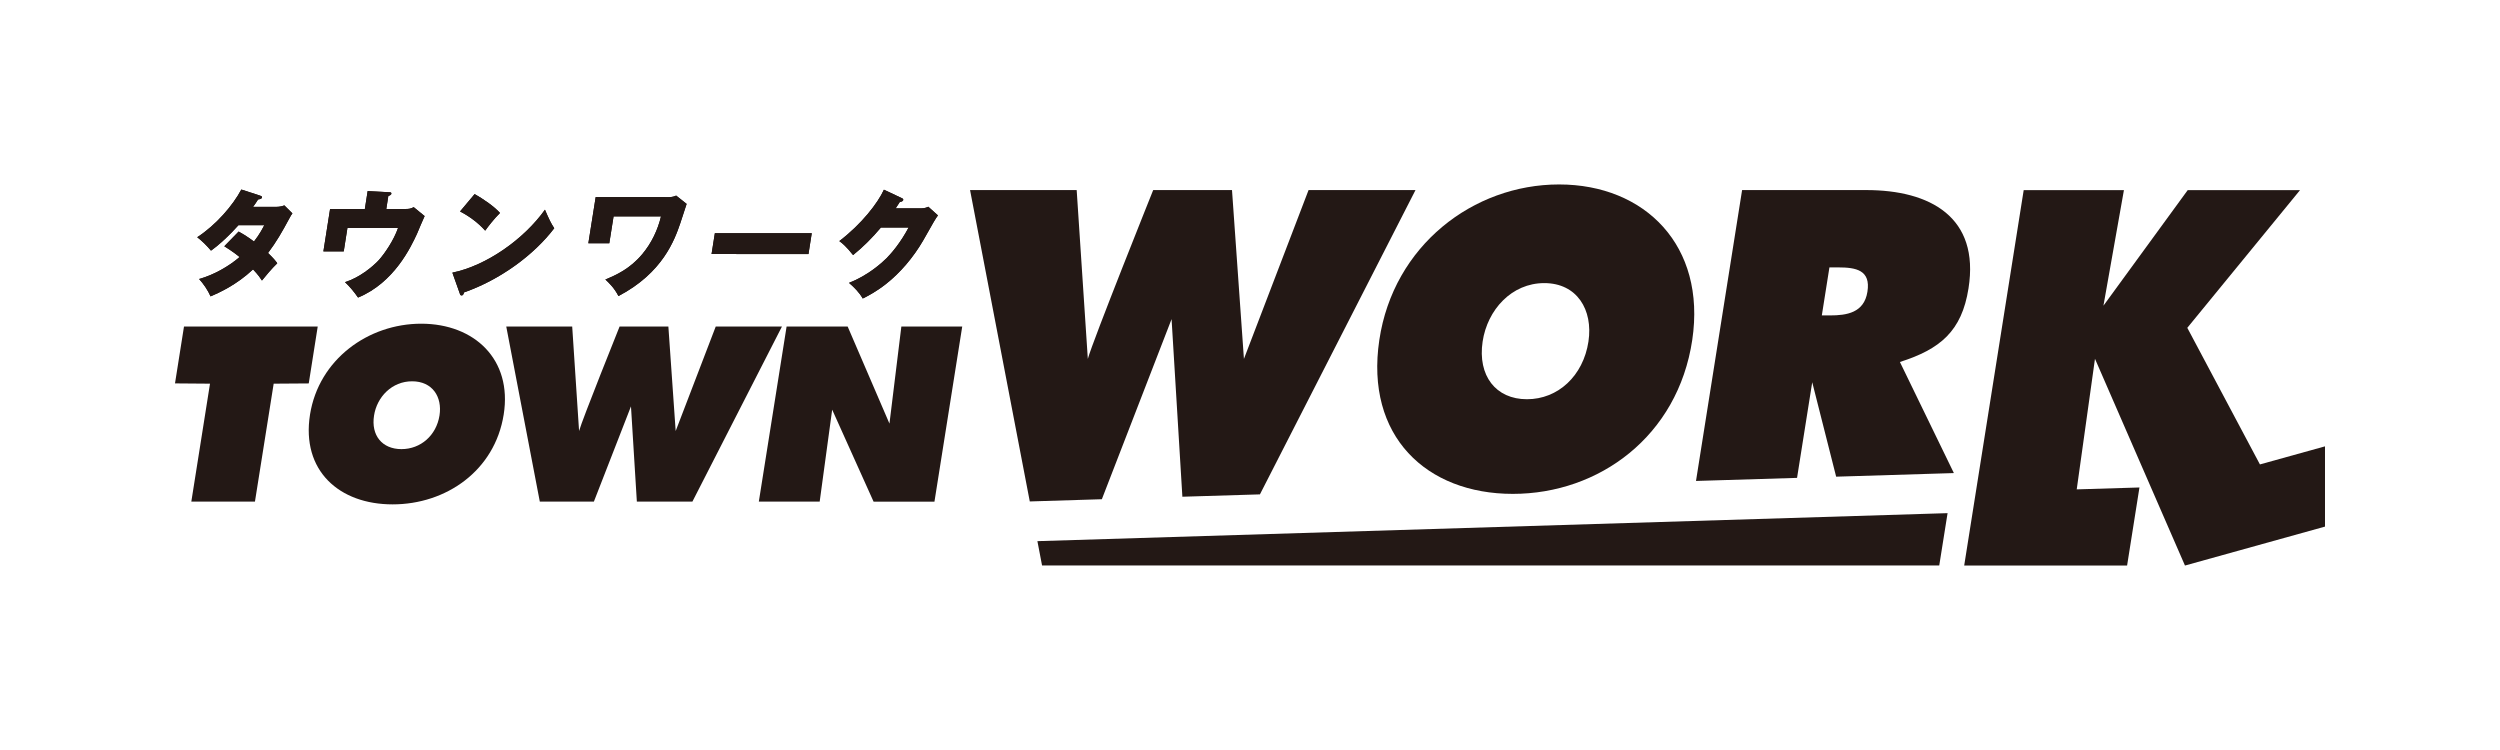 <?xml version="1.0" encoding="utf-8"?>
<!-- Generator: Adobe Illustrator 28.1.0, SVG Export Plug-In . SVG Version: 6.00 Build 0)  -->
<svg version="1.1" id="レイヤー_1" xmlns="http://www.w3.org/2000/svg" xmlns:xlink="http://www.w3.org/1999/xlink" x="0px"
	 y="0px" width="100px" height="30px" viewBox="0 0 100 30" style="enable-background:new 0 0 100 30;" xml:space="preserve">
<style type="text/css">
	.st0{fill:#231815;}
</style>
<g>
	<g>
		<path class="st0" d="M7.36,13.06h5.349l-0.359,2.277l-1.403,0.01l-0.749,4.717H7.653L8.4,15.347L7,15.336L7.36,13.06z"/>
		<path class="st0" d="M16.486,15.252c0.81,0,1.212,0.623,1.094,1.367c-0.126,0.797-0.752,1.346-1.523,1.346
			c-0.771-0.001-1.222-0.549-1.095-1.346C15.079,15.875,15.678,15.251,16.486,15.252z M16.851,12.948
			c-2.126,0-4.099,1.431-4.45,3.633c-0.356,2.248,1.17,3.595,3.304,3.594c2.137,0,4.087-1.346,4.443-3.594
			C20.497,14.379,18.978,12.95,16.851,12.948z"/>
		<path class="st0" d="M22.888,13.06l0.275,4.18c0.114-0.428,1.621-4.18,1.621-4.18h1.951l0.292,4.181l1.603-4.181h2.649
			l-3.582,7.003h-2.223l-0.235-3.808l-1.483,3.808h-2.164L20.25,13.06H22.888z"/>
		<path class="st0" d="M31.464,13.061h2.442l1.672,3.883l0.476-3.882h2.435l-1.111,7.004h-2.435l-1.656-3.679l-0.5,3.678
			l-2.434-0.001L31.464,13.061z"/>
		<g>
			<g>
				<path class="st0" d="M9.546,9.262C9.673,9.331,9.844,9.429,10.16,9.66c0.241-0.31,0.345-0.528,0.412-0.653H9.539
					C9.5,9.049,9.402,9.16,9.285,9.28C9.039,9.53,8.757,9.799,8.44,10.026C8.237,9.789,8.103,9.66,7.889,9.489
					C8.645,8.997,9.32,8.211,9.653,7.581l0.753,0.245c0.038,0.014,0.08,0.028,0.074,0.07c-0.01,0.064-0.105,0.074-0.157,0.083
					c-0.074,0.116-0.119,0.186-0.202,0.297h0.909c0.187,0,0.292-0.042,0.344-0.061l0.323,0.321c-0.045,0.06-0.07,0.096-0.125,0.203
					c-0.3,0.556-0.508,0.922-0.851,1.38c0.243,0.236,0.32,0.338,0.369,0.412c-0.219,0.209-0.49,0.537-0.612,0.69
					c-0.057-0.088-0.148-0.227-0.357-0.445c-0.664,0.625-1.364,0.936-1.698,1.079c-0.108-0.246-0.285-0.505-0.459-0.695
					c0.581-0.158,1.2-0.514,1.621-0.879c-0.295-0.237-0.5-0.356-0.613-0.431L9.546,9.262z"/>
				<path class="st0" d="M16.205,8.36c0.16,0,0.22-0.01,0.344-0.074l0.436,0.357c-0.055,0.111-0.262,0.607-0.305,0.708
					c-0.241,0.518-0.907,1.954-2.358,2.551c-0.15-0.218-0.343-0.449-0.522-0.616c0.577-0.18,1.093-0.606,1.346-0.874
					c0.239-0.264,0.609-0.806,0.775-1.292h-2.024l-0.147,0.935h-0.814l0.267-1.694h1.391l0.112-0.718l0.853,0.046
					c0.052,0,0.106,0.005,0.096,0.061c-0.005,0.042-0.058,0.064-0.122,0.092L15.452,8.36H16.205z"/>
				<path class="st0" d="M18.095,10.906c1.362-0.278,2.864-1.338,3.703-2.518c0.16,0.375,0.239,0.542,0.372,0.741
					c-0.811,1.069-2.162,2.06-3.609,2.568c-0.012,0.051-0.033,0.121-0.098,0.121c-0.045,0-0.062-0.037-0.07-0.074L18.095,10.906z
					 M18.985,7.763C19.351,7.972,19.768,8.259,20,8.518c-0.235,0.231-0.473,0.541-0.593,0.708c-0.274-0.31-0.638-0.579-1.005-0.768
					L18.985,7.763z"/>
				<path class="st0" d="M26.77,7.884c0.132,0,0.214-0.033,0.276-0.061l0.419,0.333c-0.045,0.126-0.215,0.658-0.252,0.769
					c-0.229,0.667-0.702,1.99-2.475,2.917c-0.16-0.32-0.393-0.542-0.524-0.662c0.426-0.175,0.986-0.425,1.48-1.018
					c0.368-0.439,0.618-0.968,0.746-1.505h-1.897L24.372,9.73h-0.838l0.293-1.847L26.77,7.884z"/>
				<path class="st0" d="M32.47,9.329l-0.131,0.833l-3.877-0.001l0.132-0.833L32.47,9.329z"/>
				<path class="st0" d="M36.841,8.334c0.147,0,0.233-0.037,0.291-0.065l0.386,0.347c-0.109,0.148-0.158,0.236-0.598,1.014
					c-0.389,0.667-0.906,1.277-1.478,1.727c-0.416,0.328-0.78,0.509-0.932,0.583c-0.14-0.245-0.341-0.445-0.549-0.625
					c0.751-0.295,1.29-0.778,1.502-0.986c0.213-0.217,0.567-0.634,0.881-1.227h-1.109c-0.337,0.403-0.707,0.774-1.112,1.101
					c-0.267-0.342-0.437-0.477-0.55-0.56c0.893-0.681,1.54-1.519,1.784-2.055l0.718,0.338c0.025,0.01,0.062,0.028,0.055,0.07
					c-0.009,0.065-0.102,0.078-0.138,0.084c-0.084,0.13-0.118,0.181-0.165,0.254L36.841,8.334z"/>
			</g>
			<g>
				<path class="st0" d="M9.546,9.262C9.673,9.331,9.844,9.429,10.16,9.66c0.241-0.31,0.345-0.528,0.412-0.653H9.539
					C9.5,9.049,9.402,9.16,9.285,9.28C9.039,9.53,8.757,9.799,8.44,10.026C8.237,9.789,8.103,9.66,7.889,9.489
					C8.645,8.997,9.32,8.211,9.653,7.581l0.753,0.245c0.038,0.014,0.08,0.028,0.074,0.07c-0.01,0.064-0.105,0.074-0.157,0.083
					c-0.074,0.116-0.119,0.186-0.202,0.297h0.909c0.187,0,0.292-0.042,0.344-0.061l0.323,0.321c-0.045,0.06-0.07,0.096-0.125,0.203
					c-0.3,0.556-0.508,0.922-0.851,1.38c0.243,0.236,0.32,0.338,0.369,0.412c-0.219,0.209-0.49,0.537-0.612,0.69
					c-0.057-0.088-0.148-0.227-0.357-0.445c-0.664,0.625-1.364,0.936-1.698,1.079c-0.108-0.246-0.285-0.505-0.459-0.695
					c0.581-0.158,1.2-0.514,1.621-0.879c-0.295-0.237-0.5-0.356-0.613-0.431L9.546,9.262z"/>
				<path class="st0" d="M16.205,8.36c0.16,0,0.22-0.01,0.344-0.074l0.436,0.357c-0.055,0.111-0.262,0.607-0.305,0.708
					c-0.241,0.518-0.907,1.954-2.358,2.551c-0.15-0.218-0.343-0.449-0.522-0.616c0.577-0.18,1.093-0.606,1.346-0.874
					c0.239-0.264,0.609-0.806,0.775-1.292h-2.024l-0.147,0.935h-0.814l0.267-1.694h1.391l0.112-0.718l0.853,0.046
					c0.052,0,0.106,0.005,0.096,0.061c-0.005,0.042-0.058,0.064-0.122,0.092L15.452,8.36H16.205z"/>
				<path class="st0" d="M18.095,10.906c1.362-0.278,2.864-1.338,3.703-2.518c0.16,0.375,0.239,0.542,0.372,0.741
					c-0.811,1.069-2.162,2.06-3.609,2.568c-0.012,0.051-0.033,0.121-0.098,0.121c-0.045,0-0.062-0.037-0.07-0.074L18.095,10.906z
					 M18.985,7.763C19.351,7.972,19.768,8.259,20,8.518c-0.235,0.231-0.473,0.541-0.593,0.708c-0.274-0.31-0.638-0.579-1.005-0.768
					L18.985,7.763z"/>
				<path class="st0" d="M26.77,7.884c0.132,0,0.214-0.033,0.276-0.061l0.419,0.333c-0.045,0.126-0.215,0.658-0.252,0.769
					c-0.229,0.667-0.702,1.99-2.475,2.917c-0.16-0.32-0.393-0.542-0.524-0.662c0.426-0.175,0.986-0.425,1.48-1.018
					c0.368-0.439,0.618-0.968,0.746-1.505h-1.897L24.372,9.73h-0.838l0.293-1.847L26.77,7.884z"/>
				<path class="st0" d="M32.47,9.329l-0.131,0.833l-3.877-0.001l0.132-0.833L32.47,9.329z"/>
				<path class="st0" d="M36.841,8.334c0.147,0,0.233-0.037,0.291-0.065l0.386,0.347c-0.109,0.148-0.158,0.236-0.598,1.014
					c-0.389,0.667-0.906,1.277-1.478,1.727c-0.416,0.328-0.78,0.509-0.932,0.583c-0.14-0.245-0.341-0.445-0.549-0.625
					c0.751-0.295,1.29-0.778,1.502-0.986c0.213-0.217,0.567-0.634,0.881-1.227h-1.109c-0.337,0.403-0.707,0.774-1.112,1.101
					c-0.267-0.342-0.437-0.477-0.55-0.56c0.893-0.681,1.54-1.519,1.784-2.055l0.718,0.338c0.025,0.01,0.062,0.028,0.055,0.07
					c-0.009,0.065-0.102,0.078-0.138,0.084c-0.084,0.13-0.118,0.181-0.165,0.254L36.841,8.334z"/>
			</g>
		</g>
	</g>
	<g>
		<path class="st0" d="M46.863,12.765l0.432,7.104l3.102-0.094L56.62,7.603l-4.277-0.001l-2.586,6.754L49.28,7.602h-3.152
			c0,0-2.431,6.063-2.615,6.754l-0.446-6.754h-4.265l2.389,12.456l2.883-0.089L46.863,12.765z"/>
		<path class="st0" d="M60.512,19.755c3.45,0,6.603-2.305,7.178-6.156c0.563-3.772-1.891-6.221-5.328-6.221
			c-3.438,0.001-6.625,2.449-7.189,6.22C54.598,17.449,57.06,19.755,60.512,19.755z M59.305,13.662
			c0.191-1.272,1.161-2.338,2.466-2.338c1.307,0,1.958,1.066,1.767,2.338c-0.207,1.368-1.215,2.309-2.461,2.307
			C59.832,15.969,59.101,15.03,59.305,13.662z"/>
		<path class="st0" d="M78.74,11.536c0.453-2.852-1.536-3.933-4.088-3.933l-4.968-0.001L67.84,19.238l4.042-0.123l0.607-3.825
			l0.957,3.777l4.709-0.144l-2.159-4.444C77.607,13.968,78.47,13.248,78.74,11.536z M74.697,11.671
			c-0.133,0.841-0.826,0.946-1.5,0.946h-0.324l0.304-1.921h0.352C74.237,10.696,74.836,10.801,74.697,11.671z"/>
		<polygon class="st0" points="90.397,18.577 87.492,13.113 92.001,7.605 87.509,7.604 84.138,12.227 84.957,7.605 80.948,7.604 
			78.568,22.62 85.084,22.62 85.578,19.499 83.069,19.575 83.799,14.352 87.398,22.62 87.398,22.622 93,21.064 93,17.854 		"/>
		<polygon class="st0" points="41.682,22.618 77.57,22.618 77.903,20.526 41.496,21.646 		"/>
	</g>
</g>
<g>
</g>
<g>
</g>
<g>
</g>
<g>
</g>
<g>
</g>
<g>
</g>
<g>
</g>
<g>
</g>
<g>
</g>
<g>
</g>
<g>
</g>
<g>
</g>
<g>
</g>
<g>
</g>
<g>
</g>
</svg>
